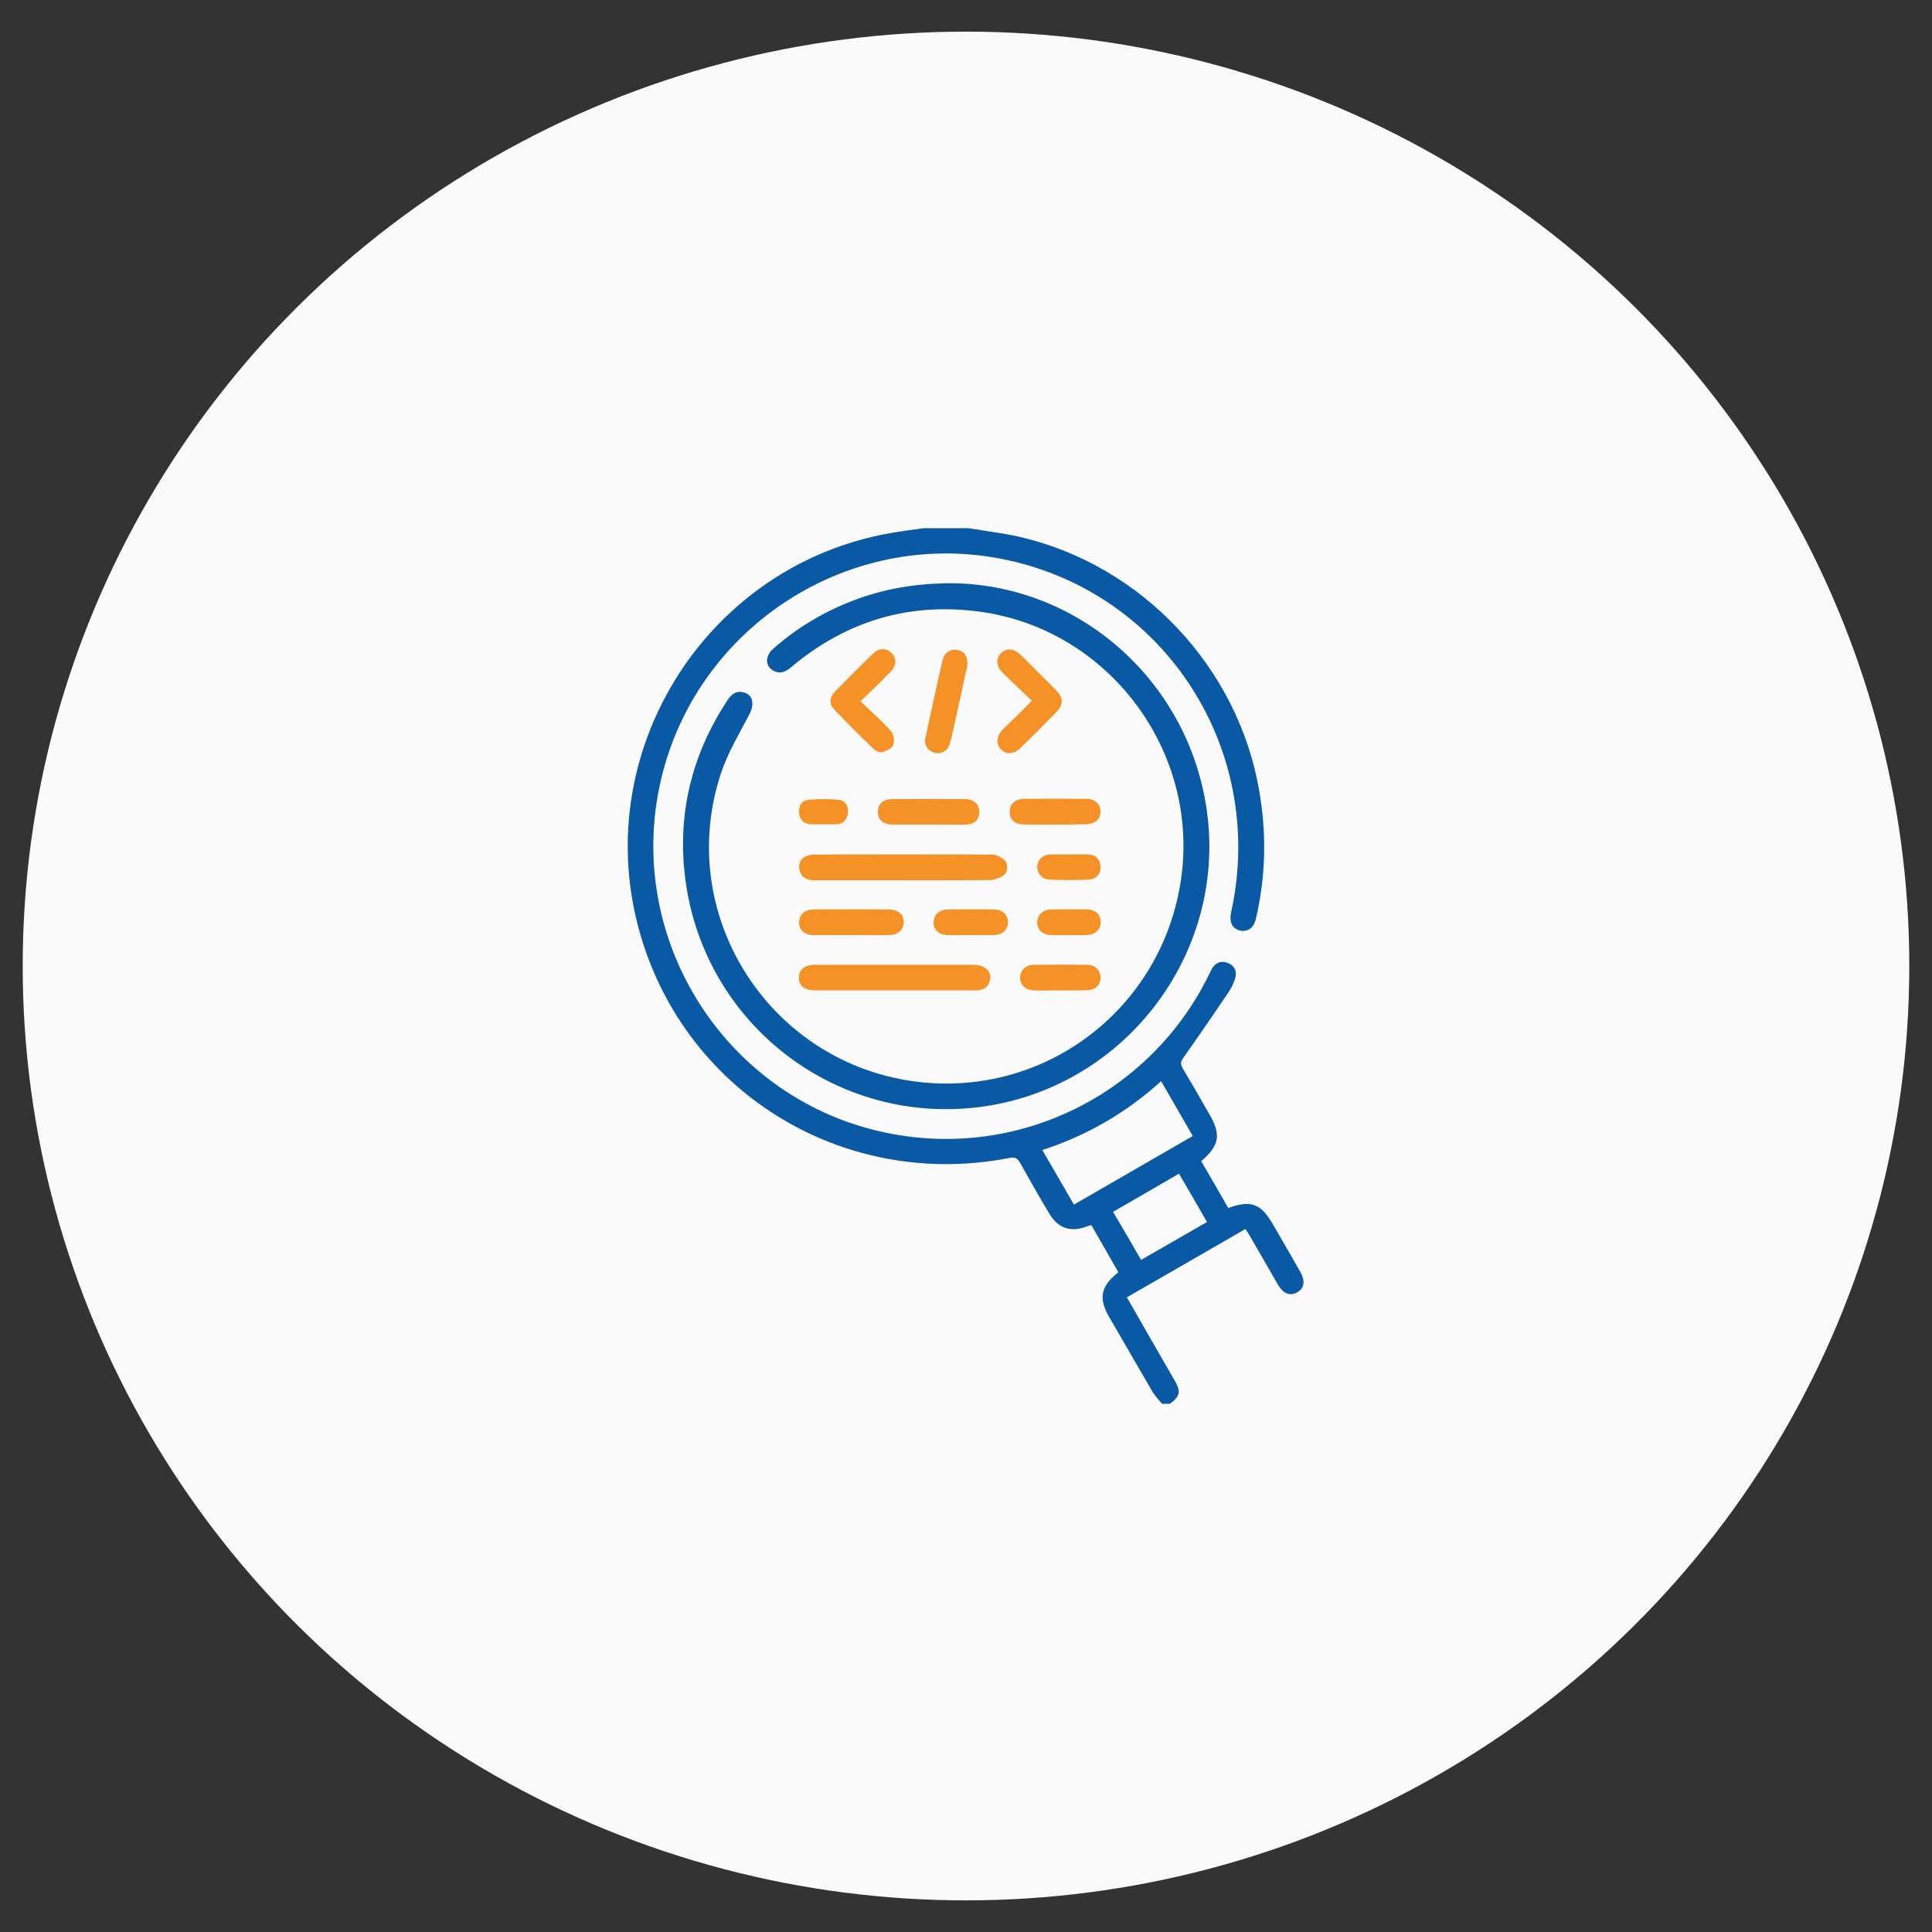 <svg xmlns="http://www.w3.org/2000/svg" xmlns:xlink="http://www.w3.org/1999/xlink" version="1.1" id="Layer_1" x="0px" y="0px" viewBox="94 -4 800 800" style="enable-background:new 94 -4 800 800;" xml:space="preserve"><rect x="94" y="-4" width="800" height="800" fill="#333333" stroke="none"/> <style type="text/css"> .st0{fill:#FAFAFA;} .st1{fill:#F59227;} .st2{fill:#0959A4;} </style> <ellipse class="st0" cx="494" cy="396" rx="390.6" ry="386.9"></ellipse> <g> </g> <g> </g> <path class="st1" d="M493.3,393.6c0.7,1.5,1.2,3.1,1.3,4.9c0-0.3-0.1-0.6-0.1-0.8C494.3,396.2,493.9,394.8,493.3,393.6z"></path> <path class="st1" d="M494,396.5c0-0.3-0.1-0.7-0.1-1C494,395.8,494,396.2,494,396.5z"></path> <g> <path class="st2" d="M575.2,577.3c-1.4-1.7-3-3.3-4.1-5.2c-6-10.3-11.9-20.6-17.9-30.9c-4.4-7.7-3.4-12.6,3.9-18.4 c-3.7-6.4-7.4-12.9-11.2-19.5c-0.7,0.2-1.2,0.3-1.8,0.5c-6.5,2.6-11.9,0.9-15.5-5.1c-4.2-7-8.2-14-12.2-21.2c-1.1-2-2.3-2.5-4.5-2 c-69.4,13.5-135.9-28.1-153.7-96c-19.4-74.1,29.3-149.8,104.8-162.8c4.5-0.8,9.1-1.4,13.6-2c6.1,0,12.3,0,18.4,0 c7.1,1.2,14.2,2,21.2,3.6c50.8,11.7,90.7,54.3,99.3,105.6c3,17.6,2.6,35-1.4,52.3c-0.9,4.1-3.4,5.8-6.7,5.1 c-3.2-0.8-4.5-3.5-3.6-7.6c15.1-68.9-29.5-135.4-98.5-146.9c-62.5-10.4-123.2,30.2-137.6,92.1c-15.5,66.3,27.3,133,94,146.3 c54,10.9,108.4-15.9,132.8-65.4c0.5-1,0.9-1.9,1.4-2.8c1.6-2.6,4-3.3,6.7-2.2c2.8,1.2,3.7,3.7,2.8,6.5c-0.6,1.9-1.5,3.8-2.6,5.4 c-6.1,9.1-12.3,18.1-18.6,27c-1.2,1.7-1.6,2.7-0.5,4.6c3.8,6.4,7.5,12.8,11.2,19.3c4.8,8.3,4,12.8-3.5,19.2 c3.7,6.4,7.5,12.9,11.2,19.4c9.5-3.4,13.5-1.8,18.5,6.8c3.8,6.5,7.6,13.1,11.3,19.6c2.2,3.9,1.7,6.9-1.4,8.6 c-2.9,1.6-5.7,0.4-7.8-3.2c-3.8-6.5-7.5-13.1-11.3-19.6c-0.6-1.1-1.3-2.2-2.2-3.5c-16.4,9.5-32.6,18.8-49.1,28.3 c2.3,3.9,4.3,7.5,6.3,11c4.5,7.9,9.1,15.7,13.6,23.6c2.6,4.5,2.1,6.4-2.1,9.5C577.5,577.3,576.4,577.3,575.2,577.3z M538.7,494.8 c16.6-9.6,32.7-18.9,49.2-28.4c-4.4-7.7-8.7-15-13.1-22.7c-14.5,13.1-30.7,22.5-49.2,28.5C530,479.8,534.2,487.1,538.7,494.8z M566.5,517.7c9.2-5.3,18.1-10.4,27.3-15.7c-3.9-6.8-7.7-13.3-11.6-20c-9.3,5.4-18.1,10.5-27.3,15.8 C558.8,504.4,562.6,510.9,566.5,517.7z"></path> <path class="st2" d="M487.7,237.5c52,0.3,97.2,39.1,105.7,92c9.6,59.6-32.3,116.2-92.3,124.7c-60.4,8.5-115.9-34-123.4-94.8 c-3.3-26.5,2.8-51.1,17.5-73.4c1.6-2.5,3.6-4.1,6.7-3.3c3.8,0.9,4.6,4.8,2.5,8.9c-4.2,8.1-9.1,16.1-11.9,24.7 c-19,57.6,18.9,118.4,78.8,127.3c54.3,8,104.1-29.4,111.8-83.9c7.5-53.1-30.3-103.2-83.3-110.4c-29.3-4-55.3,3.8-78,22.8 c-2.2,1.9-4.5,3.2-7.4,1.7c-3.6-1.8-3.7-6.1-0.3-9.1c9.8-8.7,20.9-15.3,33.1-20C459.7,239.9,472.7,237.6,487.7,237.5z"></path> <path class="st1" d="M468.2,349.8c12.3,0,24.5-0.1,36.8,0.1c1.9,0,4.3,1.4,5.5,2.9c0.8,1.1,0.6,4.2-0.3,5.1c-1.5,1.4-4,2.4-6.1,2.5 c-16.7,0.2-33.5,0.1-50.2,0.1c-7.5,0-15.1,0-22.6,0c-2.8,0-5.2-0.8-6.1-3.8c-1.2-3.7,1.3-6.8,5.7-6.8 C443.3,349.7,455.7,349.8,468.2,349.8z"></path> <path class="st1" d="M464.2,406.1c-10.9,0-21.7,0-32.6,0c-4.5,0-6.8-1.9-6.8-5.3c0-3.4,2.4-5.3,6.9-5.3c21.8,0,43.7,0,65.5,0 c5.1,0,7.9,3.2,6.5,7.1c-1,2.8-3.2,3.5-5.9,3.5C486.6,406.1,475.4,406.1,464.2,406.1z"></path> <path class="st1" d="M450.3,286.4c4.5,4.3,8.8,8,12.5,12.2c1.2,1.3,1.7,4.3,1.1,5.9c-0.6,1.5-3.1,2.5-4.9,3c-1,0.3-2.7-0.8-3.6-1.7 c-5.3-5.1-10.4-10.2-15.5-15.5c-2.7-2.8-2.7-5.4,0.2-8.3c5-5.1,10.1-10.2,15.2-15.2c2.6-2.5,5.6-2.6,7.8-0.5 c2.2,2.2,2.3,5.2-0.3,7.8C458.9,278.2,454.9,282,450.3,286.4z"></path> <path class="st1" d="M521.3,286.2c-4.2-4-8-7.6-11.8-11.3c-3-2.9-3.3-6-1.1-8.3c2.3-2.5,5.5-2.2,8.6,0.9c4.8,4.7,9.5,9.5,14.2,14.2 c3.3,3.4,3.3,6,0,9.4c-4.8,4.9-9.6,9.7-14.5,14.5c-2.7,2.7-5.9,3-8.1,0.8c-2.3-2.2-2.1-5.5,0.7-8.4 C513.2,294.2,517.1,290.4,521.3,286.2z"></path> <path class="st1" d="M494.6,271.4c-1.7,7.9-3.6,16.3-5.4,24.7c-0.6,2.5-1.1,5.1-1.8,7.6c-0.9,3.2-3.4,4.7-6.4,4 c-2.8-0.7-4.5-3.2-3.8-6.2c2.3-10.7,4.6-21.4,7.1-32.1c0.8-3.3,3.4-4.9,6.3-4.2C493.5,265.7,494.7,267.8,494.6,271.4z"></path> <path class="st1" d="M446.4,383.2c-5.2,0-10.4,0-15.5,0c-3.8,0-6.1-2.1-6-5.4c0.1-3.1,2.2-5.1,5.9-5.2c10.5-0.1,21-0.1,31.4,0 c3.8,0,6.1,2.2,6,5.4c-0.1,3.1-2.4,5.1-5.9,5.2C457,383.3,451.7,383.2,446.4,383.2z"></path> <path class="st1" d="M478.4,337.4c-5,0-9.9,0-14.9,0c-3.8-0.1-5.9-1.8-6-5c-0.1-3.3,2-5.5,5.9-5.5c10-0.1,20.1-0.1,30.1,0 c3.9,0,6.1,2.2,6,5.5c-0.1,3.3-2.2,5.1-6.3,5.1C488.3,337.4,483.3,337.4,478.4,337.4z"></path> <path class="st1" d="M531,337.4c-4.4,0-8.7,0.1-13.1,0c-3.8-0.1-5.8-2-5.8-5.2c0-3.2,2.1-5.3,5.7-5.4c8.7-0.1,17.5-0.1,26.2,0 c3.6,0.1,5.8,2.3,5.7,5.4c-0.1,3.1-2.3,5-6,5.1C539.5,337.4,535.2,337.4,531,337.4z"></path> <path class="st1" d="M532.8,406.1c-3.5,0-7.1,0.1-10.6,0c-3.4-0.1-5.6-2.1-5.8-5c-0.2-3.1,2.1-5.5,5.6-5.6c7.4-0.1,14.9-0.1,22.3,0 c3.4,0.1,5.4,2.4,5.4,5.4c0,3-2.2,5.1-5.6,5.1C540.4,406.2,536.6,406.1,532.8,406.1z"></path> <path class="st1" d="M495.7,383.2c-3.2,0-6.4,0.1-9.5,0c-3.5-0.1-5.8-2.4-5.6-5.5c0.1-2.9,2.3-5,5.7-5.1c6.5-0.1,12.9-0.1,19.4,0 c3.3,0,5.6,2.2,5.7,5.1c0.1,3-2.2,5.4-5.7,5.5C502.3,383.3,499,383.2,495.7,383.2z"></path> <path class="st1" d="M536.6,383.2c-2.5,0-4.9,0.1-7.4,0c-3.5-0.1-5.8-2.3-5.7-5.4c0.1-2.9,2.3-5.1,5.6-5.2c5.1-0.1,10.1-0.1,15.2,0 c3.3,0.1,5.5,2.2,5.5,5.2c0,3.1-2.2,5.2-5.7,5.4C541.6,383.3,539.1,383.2,536.6,383.2z"></path> <path class="st1" d="M536.8,349.8c2.6,0,5.2-0.1,7.8,0c3,0.1,4.8,1.8,5.1,4.8c0.3,2.9-1.6,5.4-4.7,5.6c-5.5,0.3-11.1,0.3-16.6,0 c-3-0.1-5-2.8-4.9-5.5c0.2-2.8,2.3-4.8,5.5-4.9C531.6,349.7,534.2,349.8,536.8,349.8C536.8,349.8,536.8,349.8,536.8,349.8z"></path> <path class="st1" d="M434.6,337.3c-1.6,0-3.3,0.1-4.9,0c-2.9-0.2-4.6-1.8-4.8-4.7c-0.3-2.8,1.1-5.2,3.8-5.4c4.2-0.4,8.4-0.4,12.6,0 c2.8,0.3,4.1,2.7,3.8,5.5c-0.3,2.6-1.8,4.4-4.5,4.6C438.6,337.4,436.6,337.3,434.6,337.3C434.6,337.3,434.6,337.3,434.6,337.3z"></path> </g> </svg>
